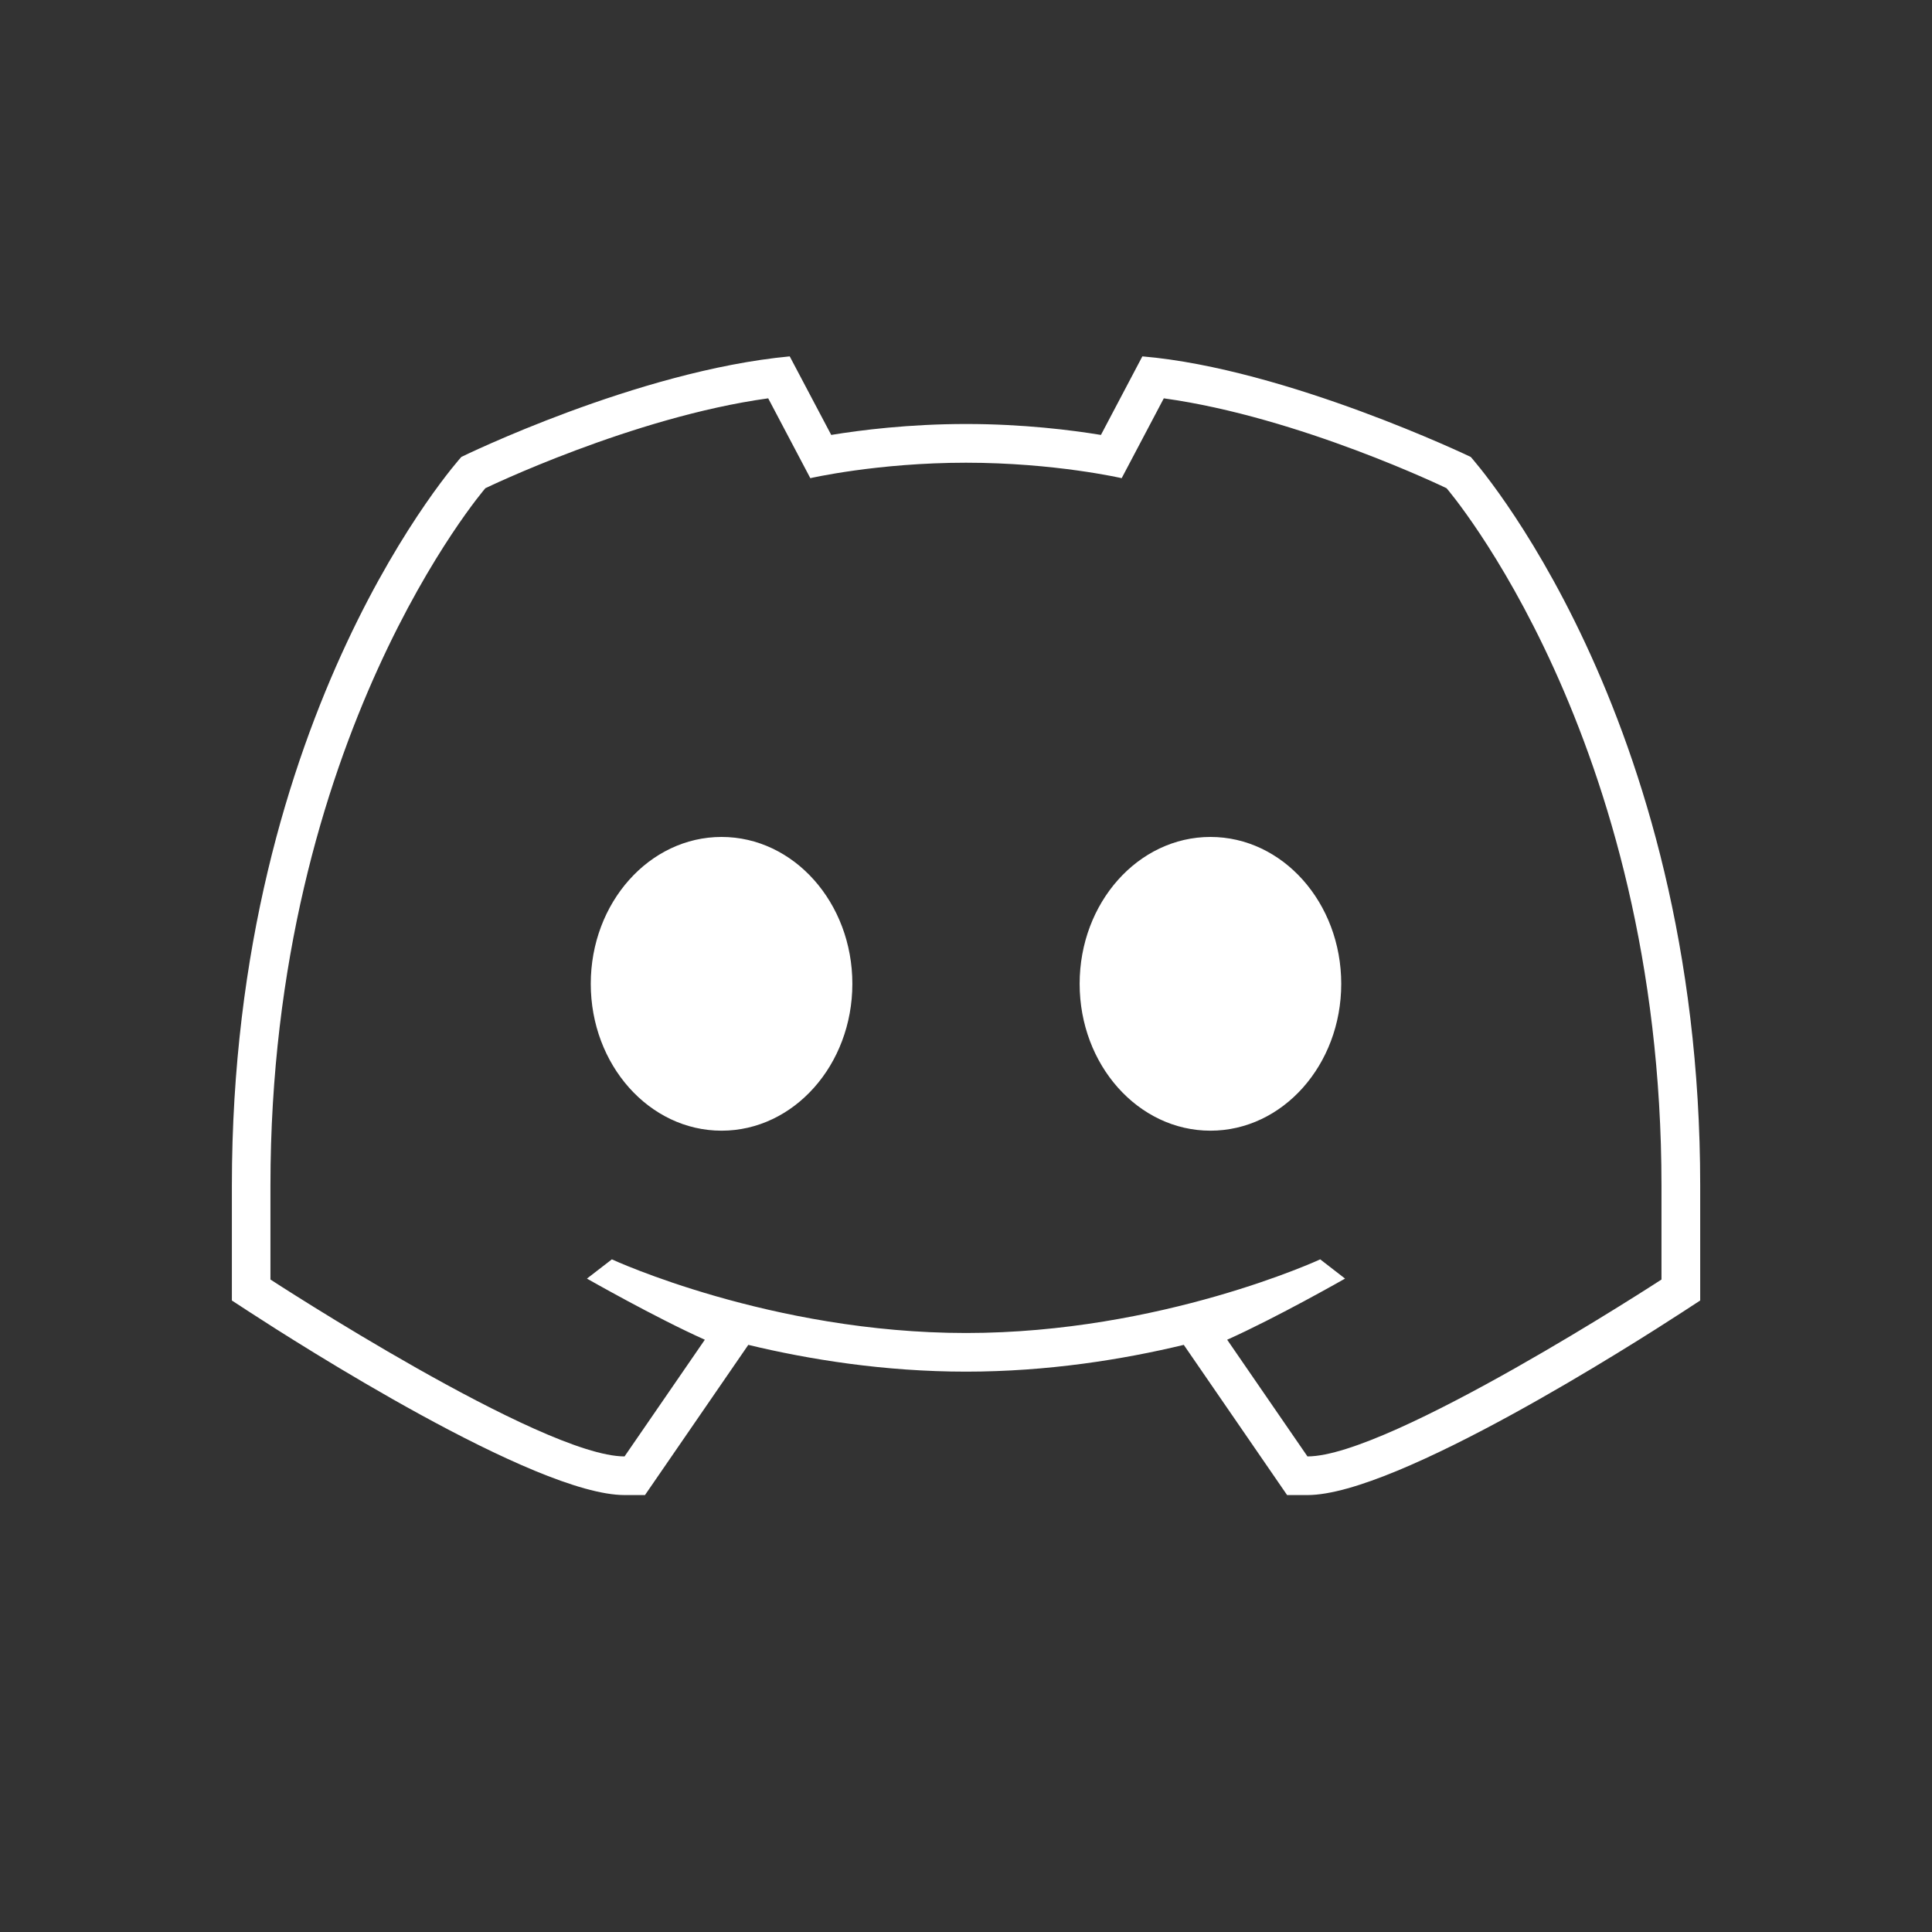 <svg xmlns="http://www.w3.org/2000/svg" xmlns:xlink="http://www.w3.org/1999/xlink" viewBox="0,0,256,256" width="100px" height="100px" fill-rule="nonzero"><rect x="0" y="0" width="256" height="256" fill="#333333" stroke="none"/><g fill="#ffffff" fill-rule="nonzero" stroke="none" stroke-width="1" stroke-linecap="butt" stroke-linejoin="miter" stroke-miterlimit="10" stroke-dasharray="" stroke-dashoffset="0" font-family="none" font-weight="none" font-size="none" text-anchor="none" style="mix-blend-mode: normal"><g transform="scale(5.12,5.12)"><path d="M20.438,9.223c-3.949,0.372 -8.498,2.602 -8.498,2.602c0,0 -5.939,6.562 -5.939,18.857v2.975l0.453,0.295c1.215,0.791 7.391,4.74 9.711,4.74h0.527l2.674,-3.887c1.578,0.38 3.524,0.693 5.635,0.693c2.111,0 4.056,-0.313 5.635,-0.693l2.674,3.887h0.527c2.32,0 8.496,-3.949 9.711,-4.74l0.453,-0.295v-2.975c0,-12.258 -5.939,-18.857 -5.939,-18.857c0,0 -4.766,-2.285 -8.498,-2.602l-1.072,2.033c-0.756,-0.124 -2.01,-0.283 -3.49,-0.283c-1.481,0 -2.734,0.159 -3.49,0.283zM19.881,10.309l1.09,2.066c0,0 1.732,-0.4 4.029,-0.4c2.297,0 4.029,0.4 4.029,0.4l1.09,-2.066c3.514,0.484 7.318,2.326 7.318,2.326c0,0 5.562,6.443 5.562,18.047v2.432c0,0 -7.023,4.578 -9.162,4.578l-2.078,-3.02c1.29,-0.578 3.051,-1.582 3.051,-1.582l-0.643,-0.498c0,0 -4.115,1.906 -9.166,1.906c-5.051,0 -9.166,-1.906 -9.166,-1.906l-0.645,0.498c0,0 1.76,1.004 3.051,1.582l-2.078,3.02c-2.141,0 -9.164,-4.578 -9.164,-4.578v-2.432c0,-11.604 5.562,-18.047 5.562,-18.047c0,0 3.804,-1.841 7.318,-2.326zM18.674,21.66c-1.869,0 -3.385,1.702 -3.385,3.801c0,2.099 1.516,3.801 3.385,3.801c1.868,0 3.384,-1.701 3.385,-3.801c0,-2.099 -1.516,-3.801 -3.385,-3.801zM31.326,21.66c-1.869,0 -3.385,1.702 -3.385,3.801c0,2.099 1.516,3.801 3.385,3.801c1.869,0 3.385,-1.701 3.385,-3.801c0,-2.099 -1.516,-3.801 -3.385,-3.801z"></path></g></g></svg>